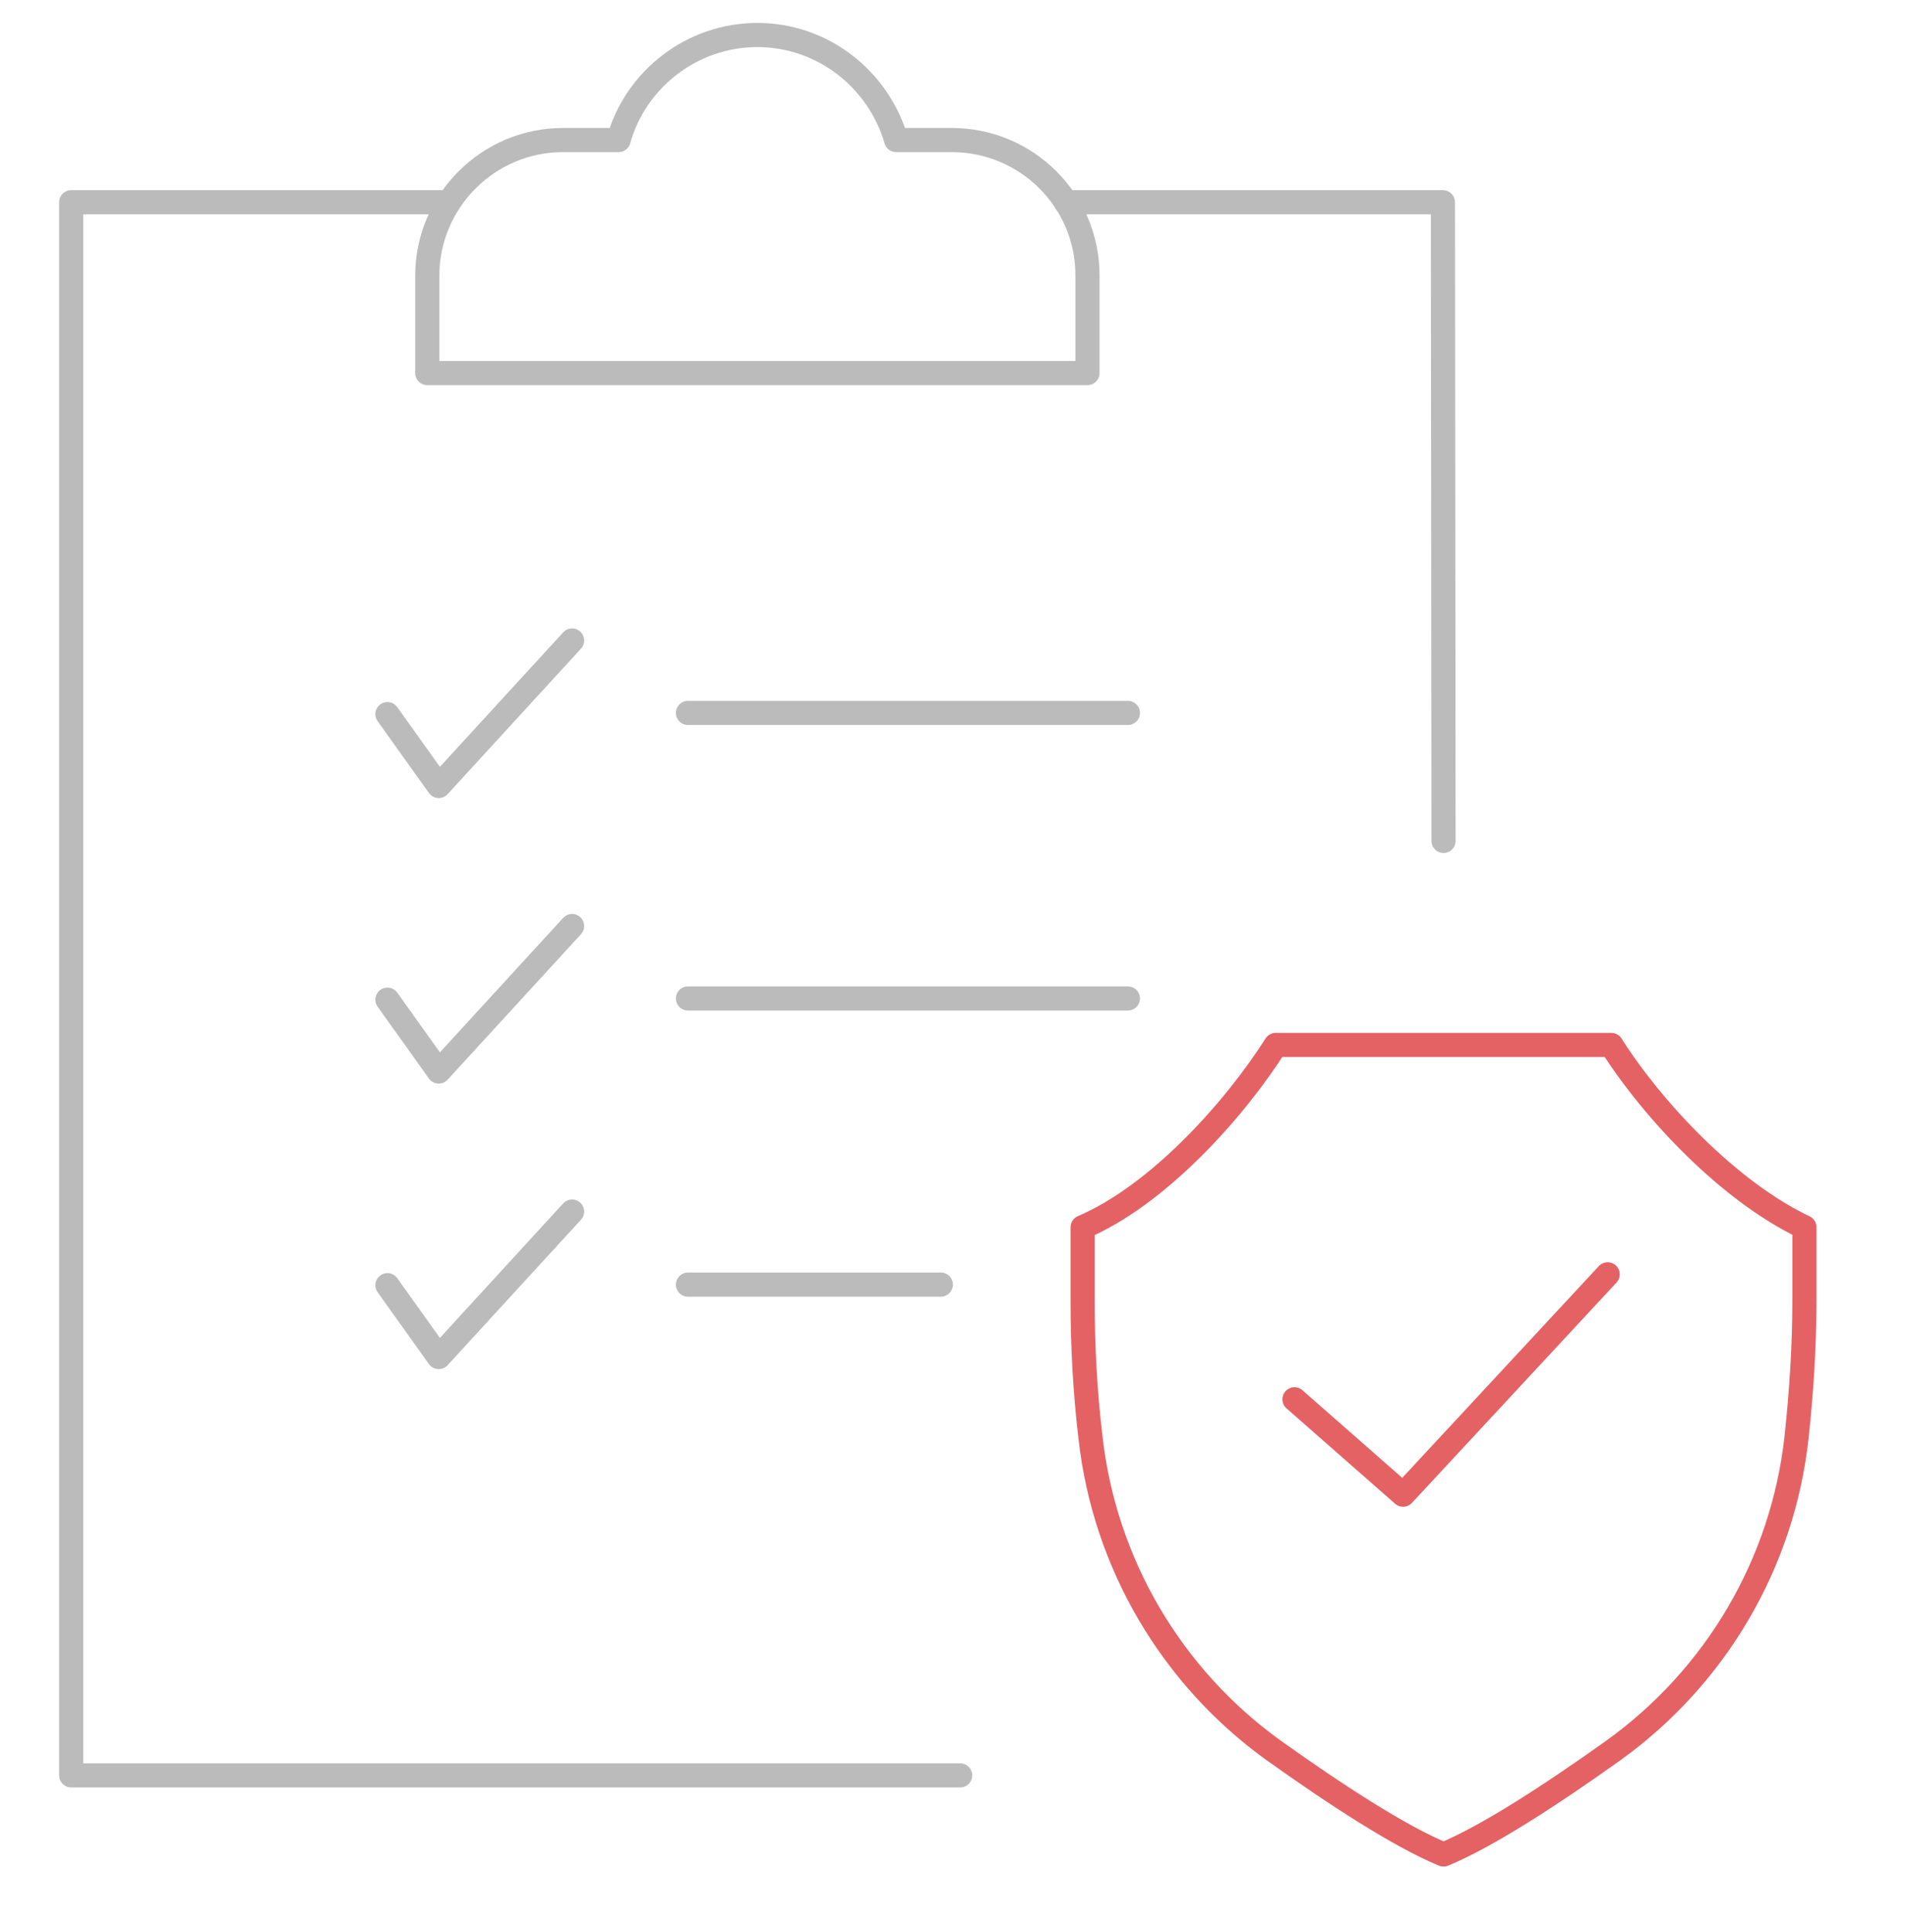 <?xml version="1.0" encoding="utf-8"?>
<!-- Generator: Adobe Illustrator 24.1.0, SVG Export Plug-In . SVG Version: 6.00 Build 0)  -->
<svg version="1.1" id="Layer_1" xmlns="http://www.w3.org/2000/svg" xmlns:xlink="http://www.w3.org/1999/xlink" x="0px" y="0px"
	 viewBox="0 0 316 320" style="enable-background:new 0 0 316 320;" xml:space="preserve">
<style type="text/css">
	.st0{fill:none;stroke:#BBBBBB;stroke-width:4;stroke-linecap:round;stroke-linejoin:round;stroke-miterlimit:10;}
	.st1{fill:none;stroke:#E46264;stroke-width:4;stroke-linecap:round;stroke-linejoin:round;stroke-miterlimit:10;}
</style>
<g>
	<g>
		<polyline class="st0" points="74.3,33.5 11.8,33.5 11.8,294.1 159.1,294.1 		"/>
		<polyline class="st0" points="176.6,33.5 239.1,33.5 239.2,139.3 		"/>
		<path class="st0" d="M157.7,23.2h-9.2c-2.9-10-12.1-17.4-23-17.4c-10.9,0-20.2,7.4-23,17.4h-9.2c-12.4,0-22.5,10.1-22.5,22.5v16.1
			h109.4V45.6C180.2,33.2,170.1,23.2,157.7,23.2z"/>
		<g>
			<g>
				<line class="st0" x1="114" y1="118.1" x2="186.9" y2="118.1"/>
				<polyline class="st0" points="64.2,118.3 72.7,130.2 94.8,106.1 				"/>
			</g>
			<g>
				<g>
					<line class="st0" x1="114" y1="165.4" x2="186.9" y2="165.4"/>
					<polyline class="st0" points="64.2,165.6 72.7,177.5 94.8,153.4 					"/>
				</g>
			</g>
			<g>
				<g>
					<line class="st0" x1="155.9" y1="212.8" x2="114" y2="212.8"/>
					<polyline class="st0" points="64.2,212.9 72.7,224.8 94.8,200.7 					"/>
				</g>
			</g>
		</g>
	</g>
</g>
<g>
	<g>
		<g>
			<path class="st1" d="M267,173.1h-55.6c-7,11-19.6,24.9-32,30.2v12.2c0,7.5,0.4,15.1,1.3,22.6l0,0c2.3,20.8,13.4,39.7,30.4,51.9
				c10.1,7.2,20.8,14.2,28.1,17.2c7.3-3,18-10,28.1-17.2c17-12.2,28.1-31,30.4-51.9v0c0.8-7.5,1.3-15,1.3-22.6v-12.2
				C286.6,197.4,274,184.1,267,173.1z"/>
		</g>
		<g>
			<polyline class="st1" points="214.5,231.8 232.5,247.6 266.4,211.1 			"/>
		</g>
	</g>
</g>
</svg>

